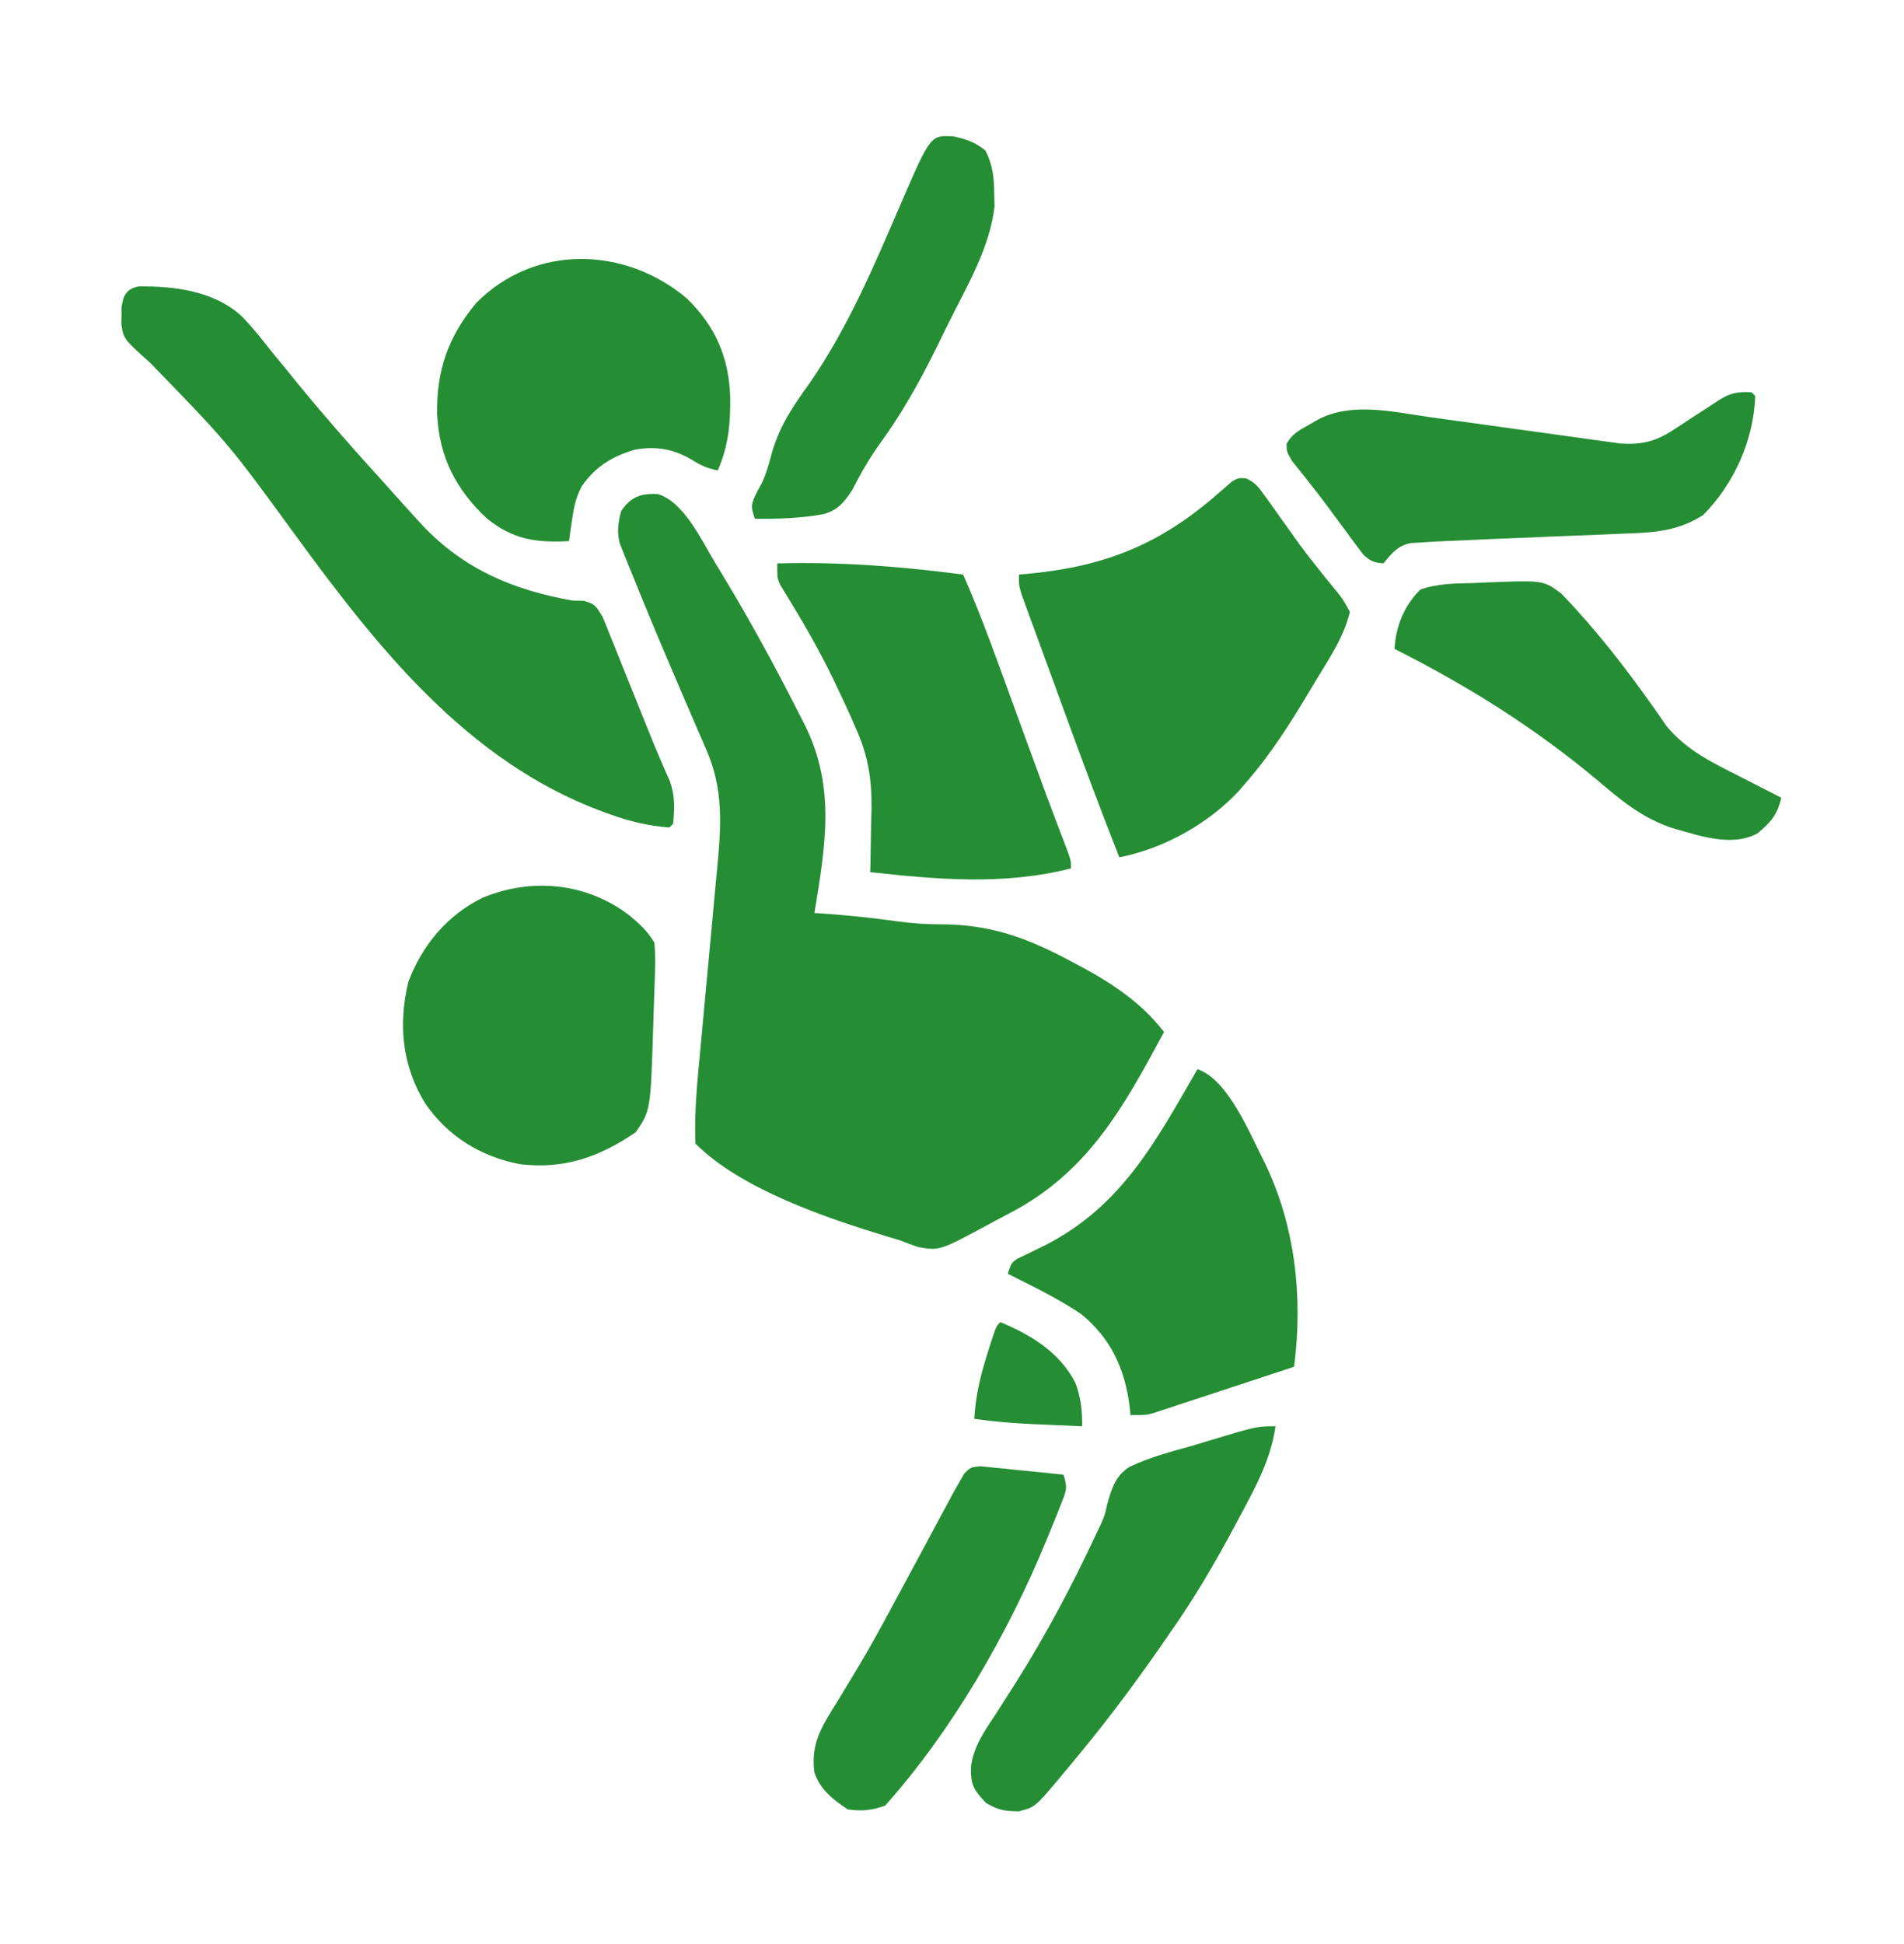 <svg width="48" height="49" viewBox="0 0 48 49" fill="none" xmlns="http://www.w3.org/2000/svg">
<path d="M16.588 12.453C17.248 12.656 17.695 13.632 18.03 14.188C18.109 14.317 18.109 14.317 18.19 14.449C18.895 15.613 19.543 16.8 20.157 18.014C20.201 18.101 20.245 18.187 20.291 18.276C21.074 19.846 20.804 21.343 20.532 23.012C20.638 23.019 20.638 23.019 20.746 23.026C21.384 23.071 22.015 23.137 22.648 23.226C23 23.273 23.342 23.298 23.697 23.297C24.965 23.298 25.89 23.633 27.001 24.231C27.059 24.262 27.118 24.293 27.178 24.324C28.006 24.764 28.771 25.262 29.345 26.012C28.309 27.936 27.418 29.564 25.426 30.593C25.287 30.665 25.148 30.738 25.011 30.813C23.69 31.528 23.69 31.528 23.145 31.432C22.991 31.38 22.839 31.323 22.688 31.262C22.588 31.233 22.488 31.203 22.385 31.172C20.846 30.706 18.685 29.978 17.532 28.825C17.5 28.026 17.581 27.236 17.657 26.442C17.68 26.201 17.702 25.959 17.724 25.717C17.787 25.03 17.851 24.344 17.915 23.657C17.955 23.236 17.994 22.814 18.032 22.392C18.047 22.233 18.061 22.073 18.077 21.913C18.181 20.821 18.25 19.893 17.794 18.868C17.763 18.797 17.733 18.726 17.701 18.653C17.637 18.502 17.571 18.351 17.505 18.201C17.332 17.805 17.164 17.407 16.994 17.01C16.96 16.931 16.926 16.852 16.891 16.77C16.579 16.041 16.275 15.31 15.979 14.575C15.935 14.468 15.891 14.362 15.846 14.252C15.807 14.153 15.768 14.055 15.727 13.954C15.676 13.827 15.676 13.827 15.624 13.698C15.55 13.396 15.582 13.187 15.657 12.887C15.896 12.525 16.152 12.429 16.588 12.453Z" fill="#258E34"/>
<path d="M3.495 7.219C4.405 7.209 5.407 7.335 6.1 7.977C6.369 8.254 6.606 8.553 6.843 8.857C6.981 9.025 7.12 9.193 7.259 9.361C7.326 9.445 7.394 9.528 7.463 9.615C8.104 10.401 8.772 11.165 9.453 11.916C9.594 12.07 9.733 12.225 9.872 12.381C10.079 12.614 10.288 12.845 10.499 13.076C10.554 13.136 10.608 13.196 10.665 13.257C11.716 14.36 12.957 14.876 14.436 15.138C14.574 15.14 14.574 15.14 14.714 15.142C14.999 15.232 14.999 15.232 15.193 15.552C15.253 15.694 15.31 15.837 15.366 15.981C15.397 16.057 15.428 16.133 15.461 16.212C15.561 16.457 15.658 16.703 15.755 16.949C15.82 17.11 15.886 17.272 15.952 17.434C16.079 17.746 16.204 18.058 16.329 18.371C16.432 18.63 16.538 18.888 16.648 19.144C16.691 19.242 16.734 19.34 16.778 19.442C16.832 19.565 16.832 19.565 16.888 19.691C17.018 20.062 17.006 20.374 16.968 20.763C16.937 20.794 16.906 20.825 16.874 20.857C16.342 20.816 15.874 20.704 15.374 20.523C15.305 20.498 15.237 20.474 15.166 20.448C11.784 19.189 9.521 16.328 7.448 13.492C5.769 11.188 5.769 11.188 3.789 9.148C3.118 8.546 3.118 8.546 3.059 8.177C3.06 8.105 3.062 8.034 3.063 7.96C3.064 7.853 3.064 7.853 3.064 7.743C3.107 7.44 3.187 7.282 3.495 7.219Z" fill="#258E34"/>
<path d="M31.409 12.056C31.643 12.161 31.73 12.276 31.878 12.485C31.956 12.593 31.956 12.593 32.036 12.704C32.092 12.783 32.147 12.861 32.203 12.941C32.319 13.104 32.435 13.267 32.552 13.429C32.64 13.552 32.64 13.552 32.729 13.678C32.897 13.908 33.071 14.13 33.249 14.352C33.302 14.419 33.355 14.485 33.409 14.554C33.51 14.68 33.611 14.804 33.714 14.927C33.85 15.1 33.85 15.1 34.031 15.42C33.877 16.075 33.482 16.635 33.141 17.207C33.09 17.292 33.09 17.292 33.038 17.379C32.545 18.206 32.042 19.006 31.406 19.732C31.351 19.796 31.297 19.86 31.24 19.927C30.476 20.755 29.324 21.399 28.219 21.607C27.693 20.282 27.2 18.945 26.712 17.605C26.604 17.309 26.495 17.012 26.387 16.716C26.282 16.431 26.178 16.145 26.075 15.86C26.036 15.754 25.997 15.648 25.956 15.538C25.921 15.441 25.886 15.343 25.849 15.242C25.818 15.156 25.787 15.07 25.754 14.982C25.688 14.764 25.688 14.764 25.688 14.482C25.787 14.473 25.887 14.464 25.99 14.455C27.893 14.265 29.268 13.704 30.71 12.437C30.801 12.359 30.801 12.359 30.894 12.279C30.947 12.232 31.001 12.184 31.056 12.136C31.219 12.045 31.219 12.045 31.409 12.056Z" fill="#258E34"/>
<path d="M15.848 23.057C16.108 23.271 16.328 23.47 16.498 23.761C16.518 24.014 16.523 24.243 16.512 24.496C16.51 24.568 16.508 24.639 16.506 24.713C16.501 24.865 16.496 25.017 16.49 25.169C16.481 25.398 16.474 25.626 16.468 25.855C16.402 27.988 16.402 27.988 16.029 28.536C15.116 29.164 14.211 29.479 13.098 29.342C12.111 29.149 11.286 28.638 10.716 27.808C10.138 26.859 10.036 25.831 10.293 24.753C10.636 23.829 11.279 23.06 12.17 22.626C13.405 22.117 14.77 22.247 15.848 23.057Z" fill="#258E34"/>
<path d="M17.32 7.526C18.036 8.223 18.378 9.016 18.409 10.005C18.416 10.676 18.367 11.234 18.095 11.857C17.815 11.799 17.672 11.734 17.421 11.576C16.965 11.311 16.517 11.239 15.998 11.336C15.426 11.504 15.011 11.762 14.664 12.258C14.516 12.545 14.466 12.786 14.421 13.105C14.398 13.256 14.398 13.256 14.376 13.409C14.365 13.485 14.355 13.56 14.345 13.639C13.514 13.684 12.925 13.599 12.27 13.064C11.489 12.334 11.071 11.51 11.021 10.443C10.998 9.351 11.298 8.482 12.006 7.636C13.482 6.141 15.769 6.211 17.32 7.526Z" fill="#258E34"/>
<path d="M19.594 14.201C21.177 14.156 22.712 14.277 24.281 14.482C24.77 15.594 25.172 16.74 25.588 17.88C25.699 18.184 25.81 18.488 25.921 18.792C25.993 18.988 26.065 19.184 26.137 19.381C26.294 19.812 26.453 20.244 26.616 20.673C26.642 20.744 26.669 20.814 26.697 20.886C26.745 21.014 26.794 21.142 26.843 21.269C27 21.68 27 21.68 27 21.888C25.319 22.316 23.64 22.17 21.938 21.982C21.939 21.908 21.941 21.834 21.944 21.757C21.951 21.416 21.956 21.075 21.961 20.734C21.964 20.617 21.967 20.501 21.971 20.381C21.979 19.613 21.88 19.023 21.562 18.326C21.529 18.248 21.495 18.17 21.46 18.09C21.356 17.854 21.246 17.621 21.135 17.388C21.095 17.305 21.055 17.221 21.015 17.135C20.683 16.449 20.311 15.791 19.913 15.142C19.871 15.073 19.829 15.004 19.786 14.933C19.73 14.842 19.73 14.842 19.674 14.751C19.594 14.576 19.594 14.576 19.594 14.201Z" fill="#258E34"/>
<path d="M30.188 26.949C30.964 27.208 31.508 28.578 31.875 29.289C32.658 30.897 32.849 32.696 32.625 34.449C32.098 34.623 31.571 34.797 31.043 34.97C30.864 35.029 30.685 35.088 30.506 35.147C30.248 35.233 29.99 35.317 29.732 35.401C29.612 35.441 29.612 35.441 29.489 35.482C29.414 35.507 29.339 35.531 29.262 35.556C29.196 35.578 29.13 35.599 29.062 35.622C28.875 35.668 28.875 35.668 28.5 35.668C28.493 35.598 28.486 35.527 28.479 35.455C28.355 34.493 28.012 33.742 27.253 33.118C26.669 32.728 26.034 32.42 25.406 32.105C25.5 31.824 25.5 31.824 25.659 31.72C25.727 31.687 25.796 31.655 25.866 31.621C25.941 31.584 26.017 31.547 26.094 31.509C26.174 31.47 26.255 31.431 26.338 31.391C28.277 30.406 29.133 28.773 30.188 26.949Z" fill="#258E34"/>
<path d="M44.155 9.887C44.202 9.934 44.202 9.934 44.249 9.981C44.213 11.089 43.719 12.191 42.937 12.981C42.274 13.401 41.674 13.425 40.902 13.451C40.714 13.459 40.525 13.467 40.337 13.476C40.075 13.487 39.812 13.497 39.55 13.507C39.156 13.521 38.762 13.539 38.369 13.556C38.062 13.569 37.755 13.581 37.448 13.593C37.121 13.606 36.794 13.621 36.468 13.637C36.361 13.642 36.255 13.648 36.145 13.653C36.044 13.659 35.943 13.666 35.839 13.672C35.75 13.678 35.661 13.683 35.569 13.688C35.236 13.751 35.087 13.947 34.874 14.2C34.636 14.183 34.528 14.134 34.358 13.967C34.314 13.908 34.27 13.848 34.225 13.788C34.176 13.722 34.126 13.656 34.075 13.588C34.024 13.517 33.972 13.446 33.919 13.373C33.811 13.228 33.703 13.082 33.595 12.937C33.515 12.829 33.515 12.829 33.434 12.719C33.296 12.533 33.154 12.351 33.01 12.169C32.95 12.094 32.95 12.094 32.889 12.016C32.783 11.882 32.676 11.748 32.569 11.614C32.437 11.387 32.437 11.387 32.434 11.188C32.571 10.938 32.741 10.852 32.987 10.713C33.07 10.666 33.153 10.618 33.239 10.569C34.091 10.126 35.141 10.386 36.053 10.515C36.26 10.544 36.468 10.573 36.676 10.601C37.191 10.671 37.706 10.743 38.222 10.815C38.659 10.876 39.097 10.936 39.534 10.996C39.738 11.024 39.942 11.053 40.146 11.082C40.272 11.099 40.397 11.116 40.523 11.133C40.632 11.148 40.74 11.163 40.853 11.179C41.363 11.214 41.73 11.132 42.156 10.854C42.233 10.804 42.311 10.754 42.391 10.702C42.471 10.65 42.55 10.597 42.632 10.543C42.791 10.44 42.951 10.336 43.111 10.233C43.181 10.187 43.251 10.141 43.323 10.093C43.621 9.903 43.801 9.869 44.155 9.887Z" fill="#258E34"/>
<path d="M32.156 35.949C32.033 36.813 31.625 37.534 31.219 38.293C31.162 38.399 31.162 38.399 31.104 38.508C30.623 39.405 30.116 40.271 29.531 41.105C29.444 41.231 29.358 41.357 29.271 41.482C28.668 42.35 28.043 43.193 27.375 44.012C27.329 44.067 27.284 44.123 27.237 44.181C27.1 44.347 26.962 44.514 26.824 44.68C26.783 44.73 26.742 44.78 26.699 44.831C26.092 45.55 26.092 45.55 25.682 45.655C25.336 45.65 25.159 45.626 24.855 45.441C24.546 45.114 24.465 44.985 24.478 44.524C24.55 44.006 24.823 43.626 25.107 43.197C25.219 43.022 25.331 42.847 25.442 42.672C25.499 42.583 25.555 42.494 25.614 42.403C26.37 41.202 27.033 39.956 27.632 38.67C27.669 38.595 27.705 38.52 27.742 38.442C27.852 38.197 27.852 38.197 27.913 37.913C28.022 37.526 28.12 37.196 28.476 36.971C28.98 36.732 29.516 36.59 30.053 36.441C30.215 36.393 30.376 36.344 30.538 36.294C31.686 35.949 31.686 35.949 32.156 35.949Z" fill="#258E34"/>
<path d="M39.361 14.961C40.212 15.843 40.954 16.796 41.661 17.795C41.725 17.885 41.788 17.974 41.853 18.067C41.932 18.18 41.932 18.18 42.011 18.297C42.515 18.912 43.165 19.219 43.863 19.573C44.014 19.65 44.014 19.65 44.167 19.729C44.413 19.855 44.66 19.981 44.906 20.106C44.813 20.532 44.637 20.731 44.302 21.008C43.647 21.36 42.819 21.056 42.147 20.867C41.415 20.622 40.88 20.186 40.3 19.69C38.705 18.352 37.013 17.291 35.156 16.356C35.187 15.781 35.402 15.258 35.812 14.856C36.246 14.711 36.665 14.703 37.119 14.697C37.236 14.692 37.353 14.687 37.474 14.681C38.908 14.624 38.908 14.624 39.361 14.961Z" fill="#258E34"/>
<path d="M24.715 36.957C24.811 36.967 24.908 36.977 25.008 36.987C25.165 37.001 25.165 37.001 25.325 37.016C25.489 37.034 25.489 37.034 25.657 37.053C25.767 37.063 25.878 37.074 25.992 37.085C26.265 37.111 26.538 37.14 26.811 37.17C26.927 37.516 26.871 37.603 26.739 37.935C26.701 38.032 26.662 38.129 26.623 38.228C26.581 38.331 26.538 38.435 26.495 38.541C26.452 38.647 26.409 38.753 26.364 38.862C25.401 41.192 23.996 43.63 22.311 45.514C21.958 45.631 21.746 45.656 21.374 45.607C20.995 45.356 20.676 45.107 20.53 44.67C20.434 43.929 20.73 43.493 21.116 42.877C21.238 42.676 21.359 42.474 21.48 42.273C21.541 42.172 21.603 42.071 21.666 41.966C21.926 41.53 22.17 41.086 22.411 40.639C22.478 40.515 22.478 40.515 22.546 40.389C22.742 40.028 22.936 39.666 23.13 39.305C23.242 39.097 23.354 38.889 23.466 38.681C23.573 38.483 23.679 38.284 23.785 38.085C23.834 37.996 23.882 37.906 23.932 37.814C23.974 37.734 24.017 37.655 24.06 37.574C24.102 37.502 24.143 37.431 24.186 37.357C24.227 37.286 24.267 37.215 24.309 37.141C24.468 36.982 24.468 36.982 24.715 36.957Z" fill="#258E34"/>
<path d="M24.034 3.437C24.37 3.512 24.575 3.58 24.843 3.794C25.028 4.16 25.061 4.476 25.065 4.884C25.068 4.99 25.071 5.095 25.073 5.204C24.952 6.244 24.385 7.199 23.922 8.124C23.807 8.356 23.693 8.589 23.579 8.821C23.171 9.646 22.734 10.421 22.194 11.167C21.916 11.551 21.695 11.938 21.479 12.361C21.275 12.667 21.128 12.849 20.77 12.958C20.194 13.062 19.615 13.083 19.03 13.075C18.919 12.749 18.93 12.714 19.095 12.378C19.13 12.313 19.166 12.247 19.203 12.18C19.327 11.918 19.394 11.661 19.468 11.381C19.668 10.715 19.997 10.229 20.401 9.671C21.377 8.261 22.028 6.717 22.705 5.147C23.458 3.405 23.458 3.405 24.034 3.437Z" fill="#258E34"/>
<path d="M25.219 33.324C25.997 33.648 26.72 34.087 27.115 34.862C27.249 35.238 27.285 35.551 27.281 35.949C26.969 35.936 26.656 35.922 26.344 35.908C26.256 35.904 26.169 35.901 26.078 35.897C25.568 35.874 25.068 35.833 24.562 35.762C24.593 35.184 24.718 34.67 24.891 34.121C24.922 34.02 24.922 34.02 24.955 33.917C25.112 33.431 25.112 33.431 25.219 33.324Z" fill="#258E34"/>
</svg>
